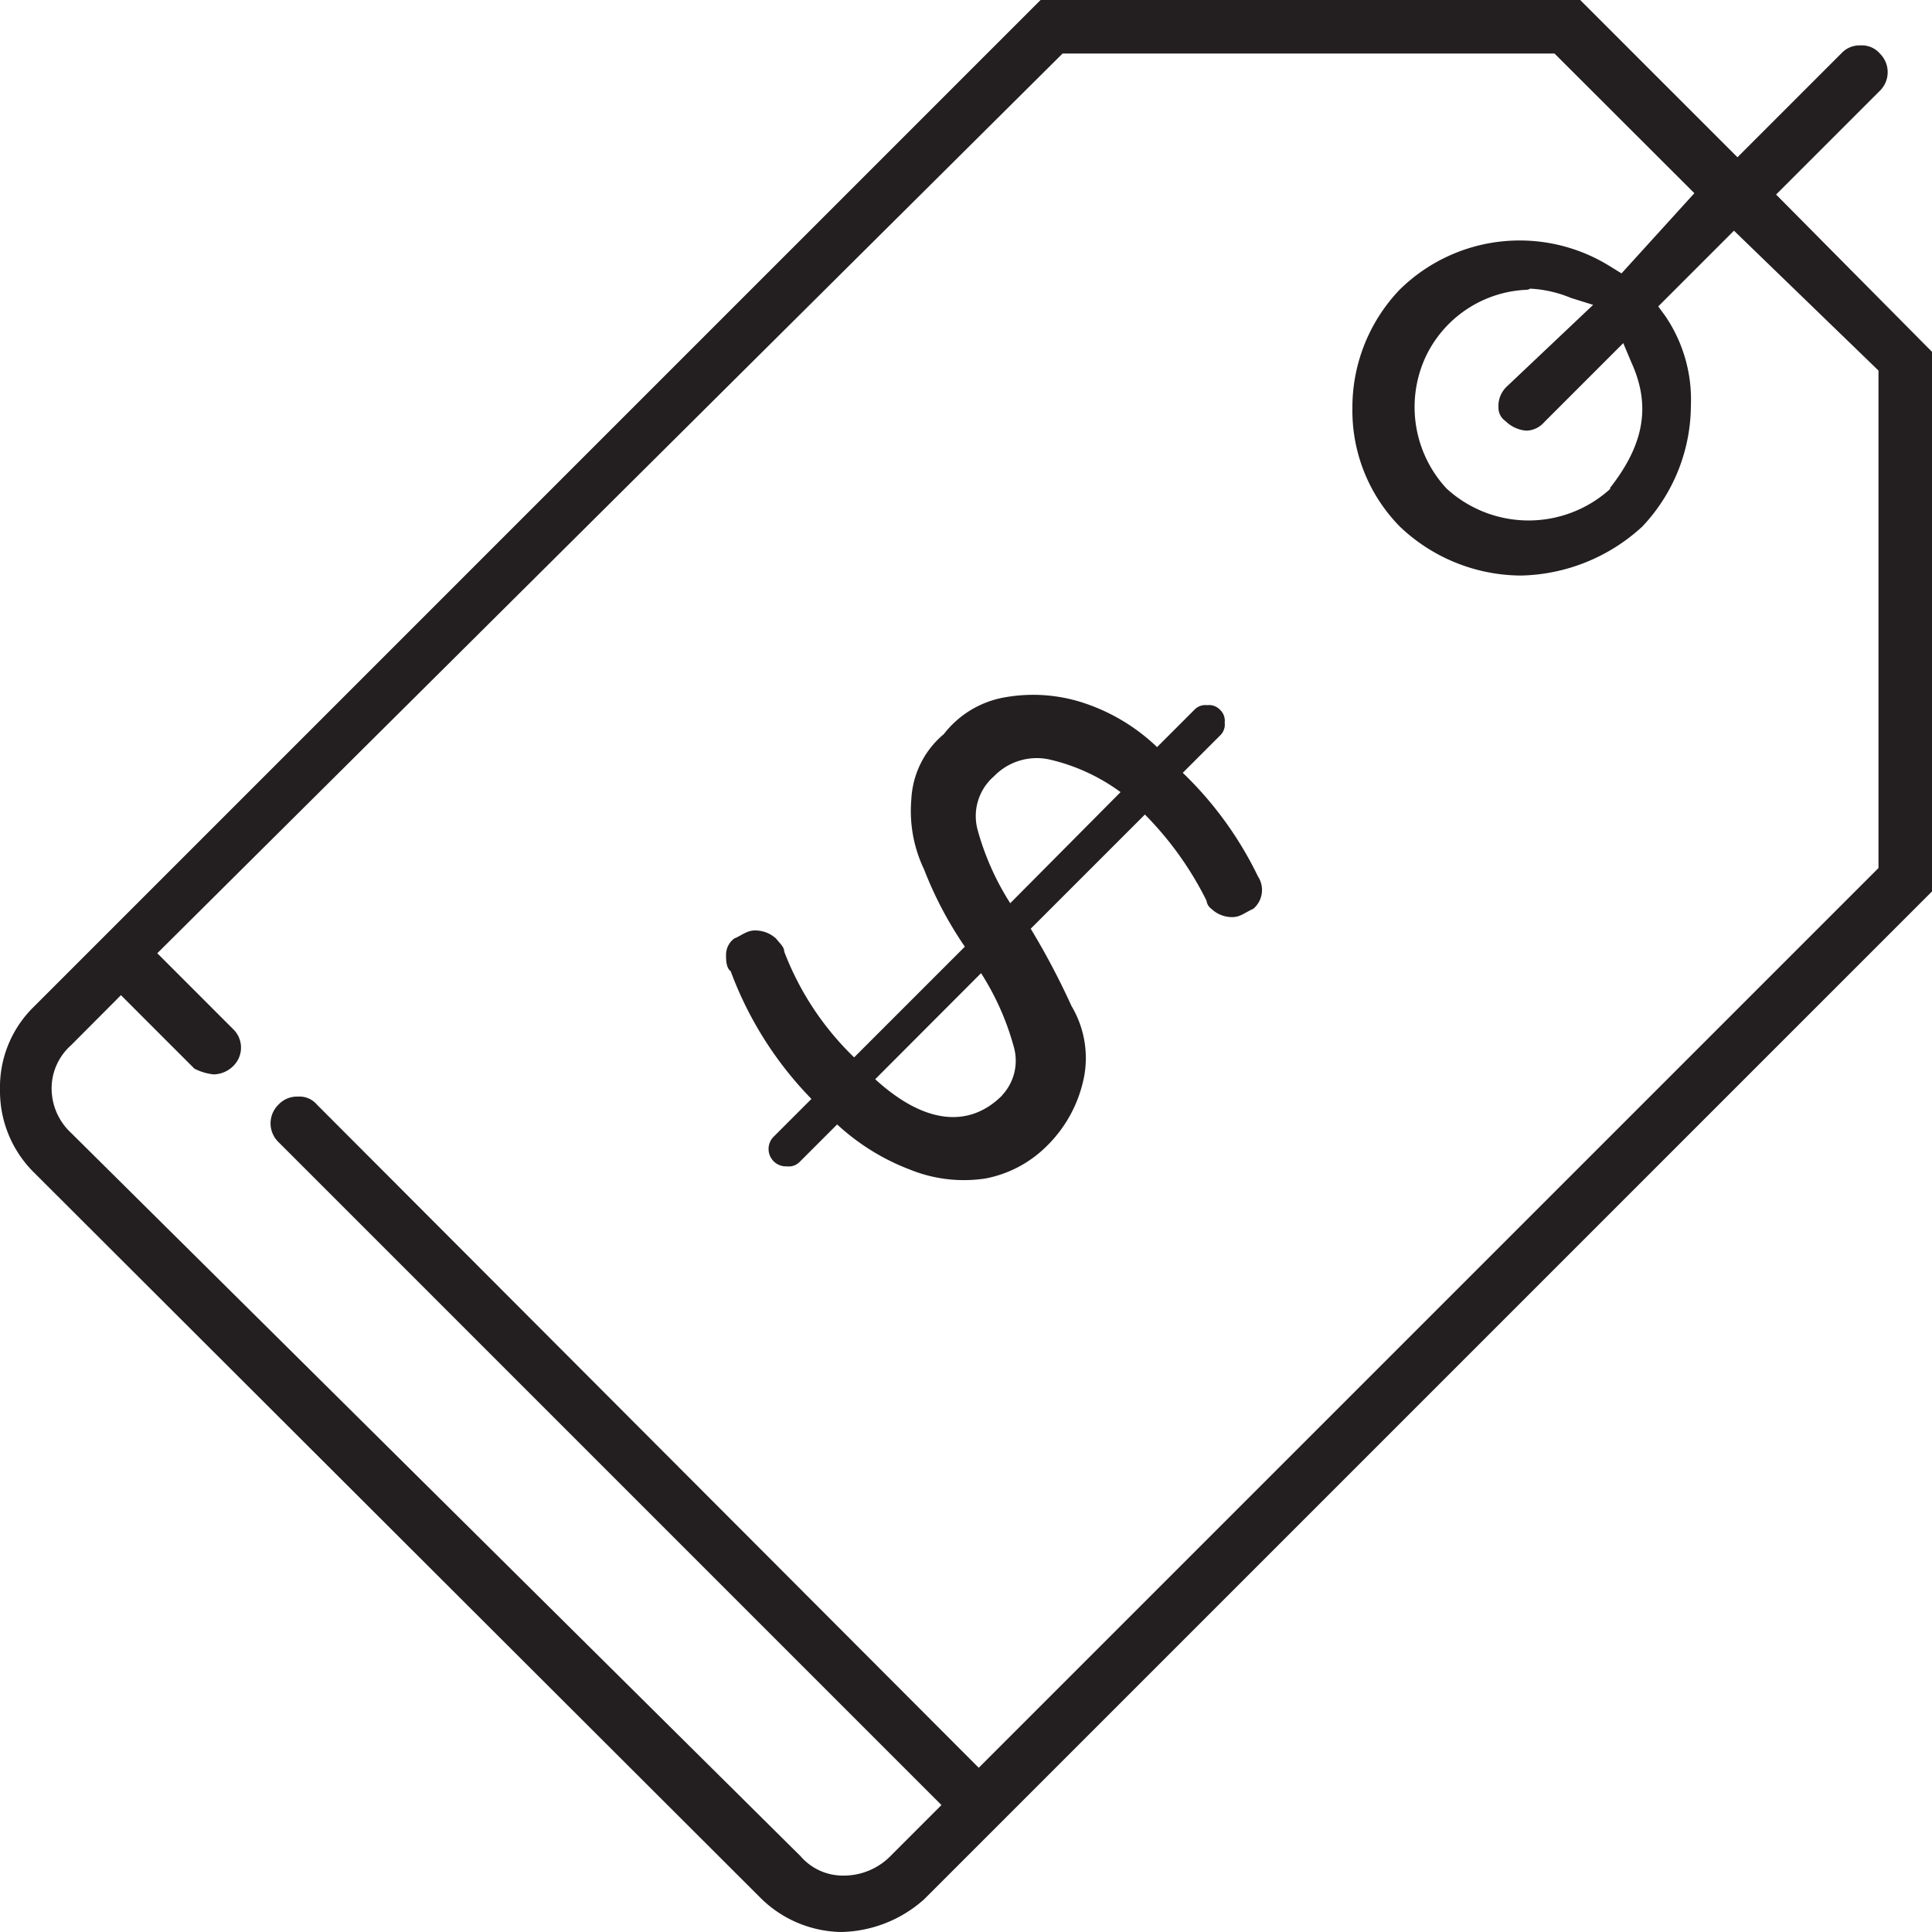 <svg xmlns="http://www.w3.org/2000/svg" viewBox="0 0 100 100"><title>Purchase-01</title><path d="M43.55,100a6.06,6.06,0,0,1-4.23-1.81L1.69,60.62A5.93,5.93,0,0,1,0,56.39a5.81,5.81,0,0,1,1.69-4.22L53.86,0H81.79l8.14,8.14L95.3,2.77a1.28,1.28,0,0,1,1-.42,1.23,1.23,0,0,1,1,.42,1.35,1.35,0,0,1,0,1.93l-5.37,5.37L100,18.21V46.14L47.83,98.31A6.63,6.63,0,0,1,43.55,100Zm-2.11-3.92a2.89,2.89,0,0,0,2.23,1,3.39,3.39,0,0,0,2.41-1l2.65-2.65L14.41,59.11a1.35,1.35,0,0,1,0-1.93,1.31,1.31,0,0,1,1-.42,1.19,1.19,0,0,1,1,.42L50.66,91.5,97.23,44.93V19.18l-7.48-7.24-3.92,3.92.36.49A7.69,7.69,0,0,1,87.52,21,9.16,9.16,0,0,1,85,27.26a9.56,9.56,0,0,1-6.27,2.53,9.15,9.15,0,0,1-6.27-2.53A8.56,8.56,0,0,1,70,21.11,8.82,8.82,0,0,1,72.44,15a8.85,8.85,0,0,1,11-1.15l.49.3L87.7,10,80.46,2.77H55L8.14,49.34l3.92,3.92a1.33,1.33,0,0,1,0,1.93,1.48,1.48,0,0,1-1,.42,2.74,2.74,0,0,1-1-.3l-3.8-3.8L3.68,54.1a3,3,0,0,0-1,2,3.15,3.15,0,0,0,1,2.54ZM79,15a6.06,6.06,0,0,0-5.25,3.56,6.2,6.2,0,0,0,1.09,6.69l.06.06a6.28,6.28,0,0,0,8.44,0h0v-.06C85.1,23,85.46,21,84.44,18.76l-.42-1-4.1,4.1a1.26,1.26,0,0,1-.91.43,1.7,1.7,0,0,1-1.08-.49.84.84,0,0,1-.37-.72A1.38,1.38,0,0,1,78,20l4.46-4.22-1.15-.36a6.3,6.3,0,0,0-2.11-.48A.36.36,0,0,1,79,15Z" transform="translate(0 0)" style="fill:#231f20"/><path d="M61.22,40l1.93-1.93a.78.78,0,0,0,.24-.67.77.77,0,0,0-.24-.66.78.78,0,0,0-.67-.24.77.77,0,0,0-.66.24l-1.93,1.93a10,10,0,0,0-4-2.35,8.36,8.36,0,0,0-3.8-.24A5.1,5.1,0,0,0,48.85,38a4.7,4.7,0,0,0-1.68,3.38A7,7,0,0,0,47.83,45a19.58,19.58,0,0,0,2.11,4l-5.73,5.73a15.06,15.06,0,0,1-3.62-5.48c0-.25-.24-.43-.42-.67a1.61,1.61,0,0,0-1.09-.42c-.42,0-.66.24-1.08.42a1.05,1.05,0,0,0-.42.85c0,.24,0,.66.24.84A18.82,18.82,0,0,0,42,56.88l-1.93,1.93a.9.9,0,0,0,.66,1.56.79.79,0,0,0,.67-.24l1.93-1.93a11.64,11.64,0,0,0,3.8,2.35A7.43,7.43,0,0,0,51,61a6.11,6.11,0,0,0,3.19-1.69,6.86,6.86,0,0,0,1.93-3.62,5.26,5.26,0,0,0-.66-3.62,38.63,38.63,0,0,0-2.11-4l5.91-5.91a17.21,17.21,0,0,1,3.19,4.46.61.61,0,0,0,.25.42,1.56,1.56,0,0,0,1.08.43c.42,0,.66-.24,1.09-.43a1.28,1.28,0,0,0,.24-1.68A18.74,18.74,0,0,0,61.22,40Zm-9.35,16.7c-1.69,1.69-4,1.51-6.57-.84l5.48-5.49a13.8,13.8,0,0,1,1.69,3.8A2.62,2.62,0,0,1,51.87,56.69Zm.42-9.95a13.85,13.85,0,0,1-1.69-3.8,2.72,2.72,0,0,1,.85-2.77,3.07,3.07,0,0,1,2.95-.85A10,10,0,0,1,58,41Z" transform="translate(0 0)" style="fill:#231f20"/></svg>